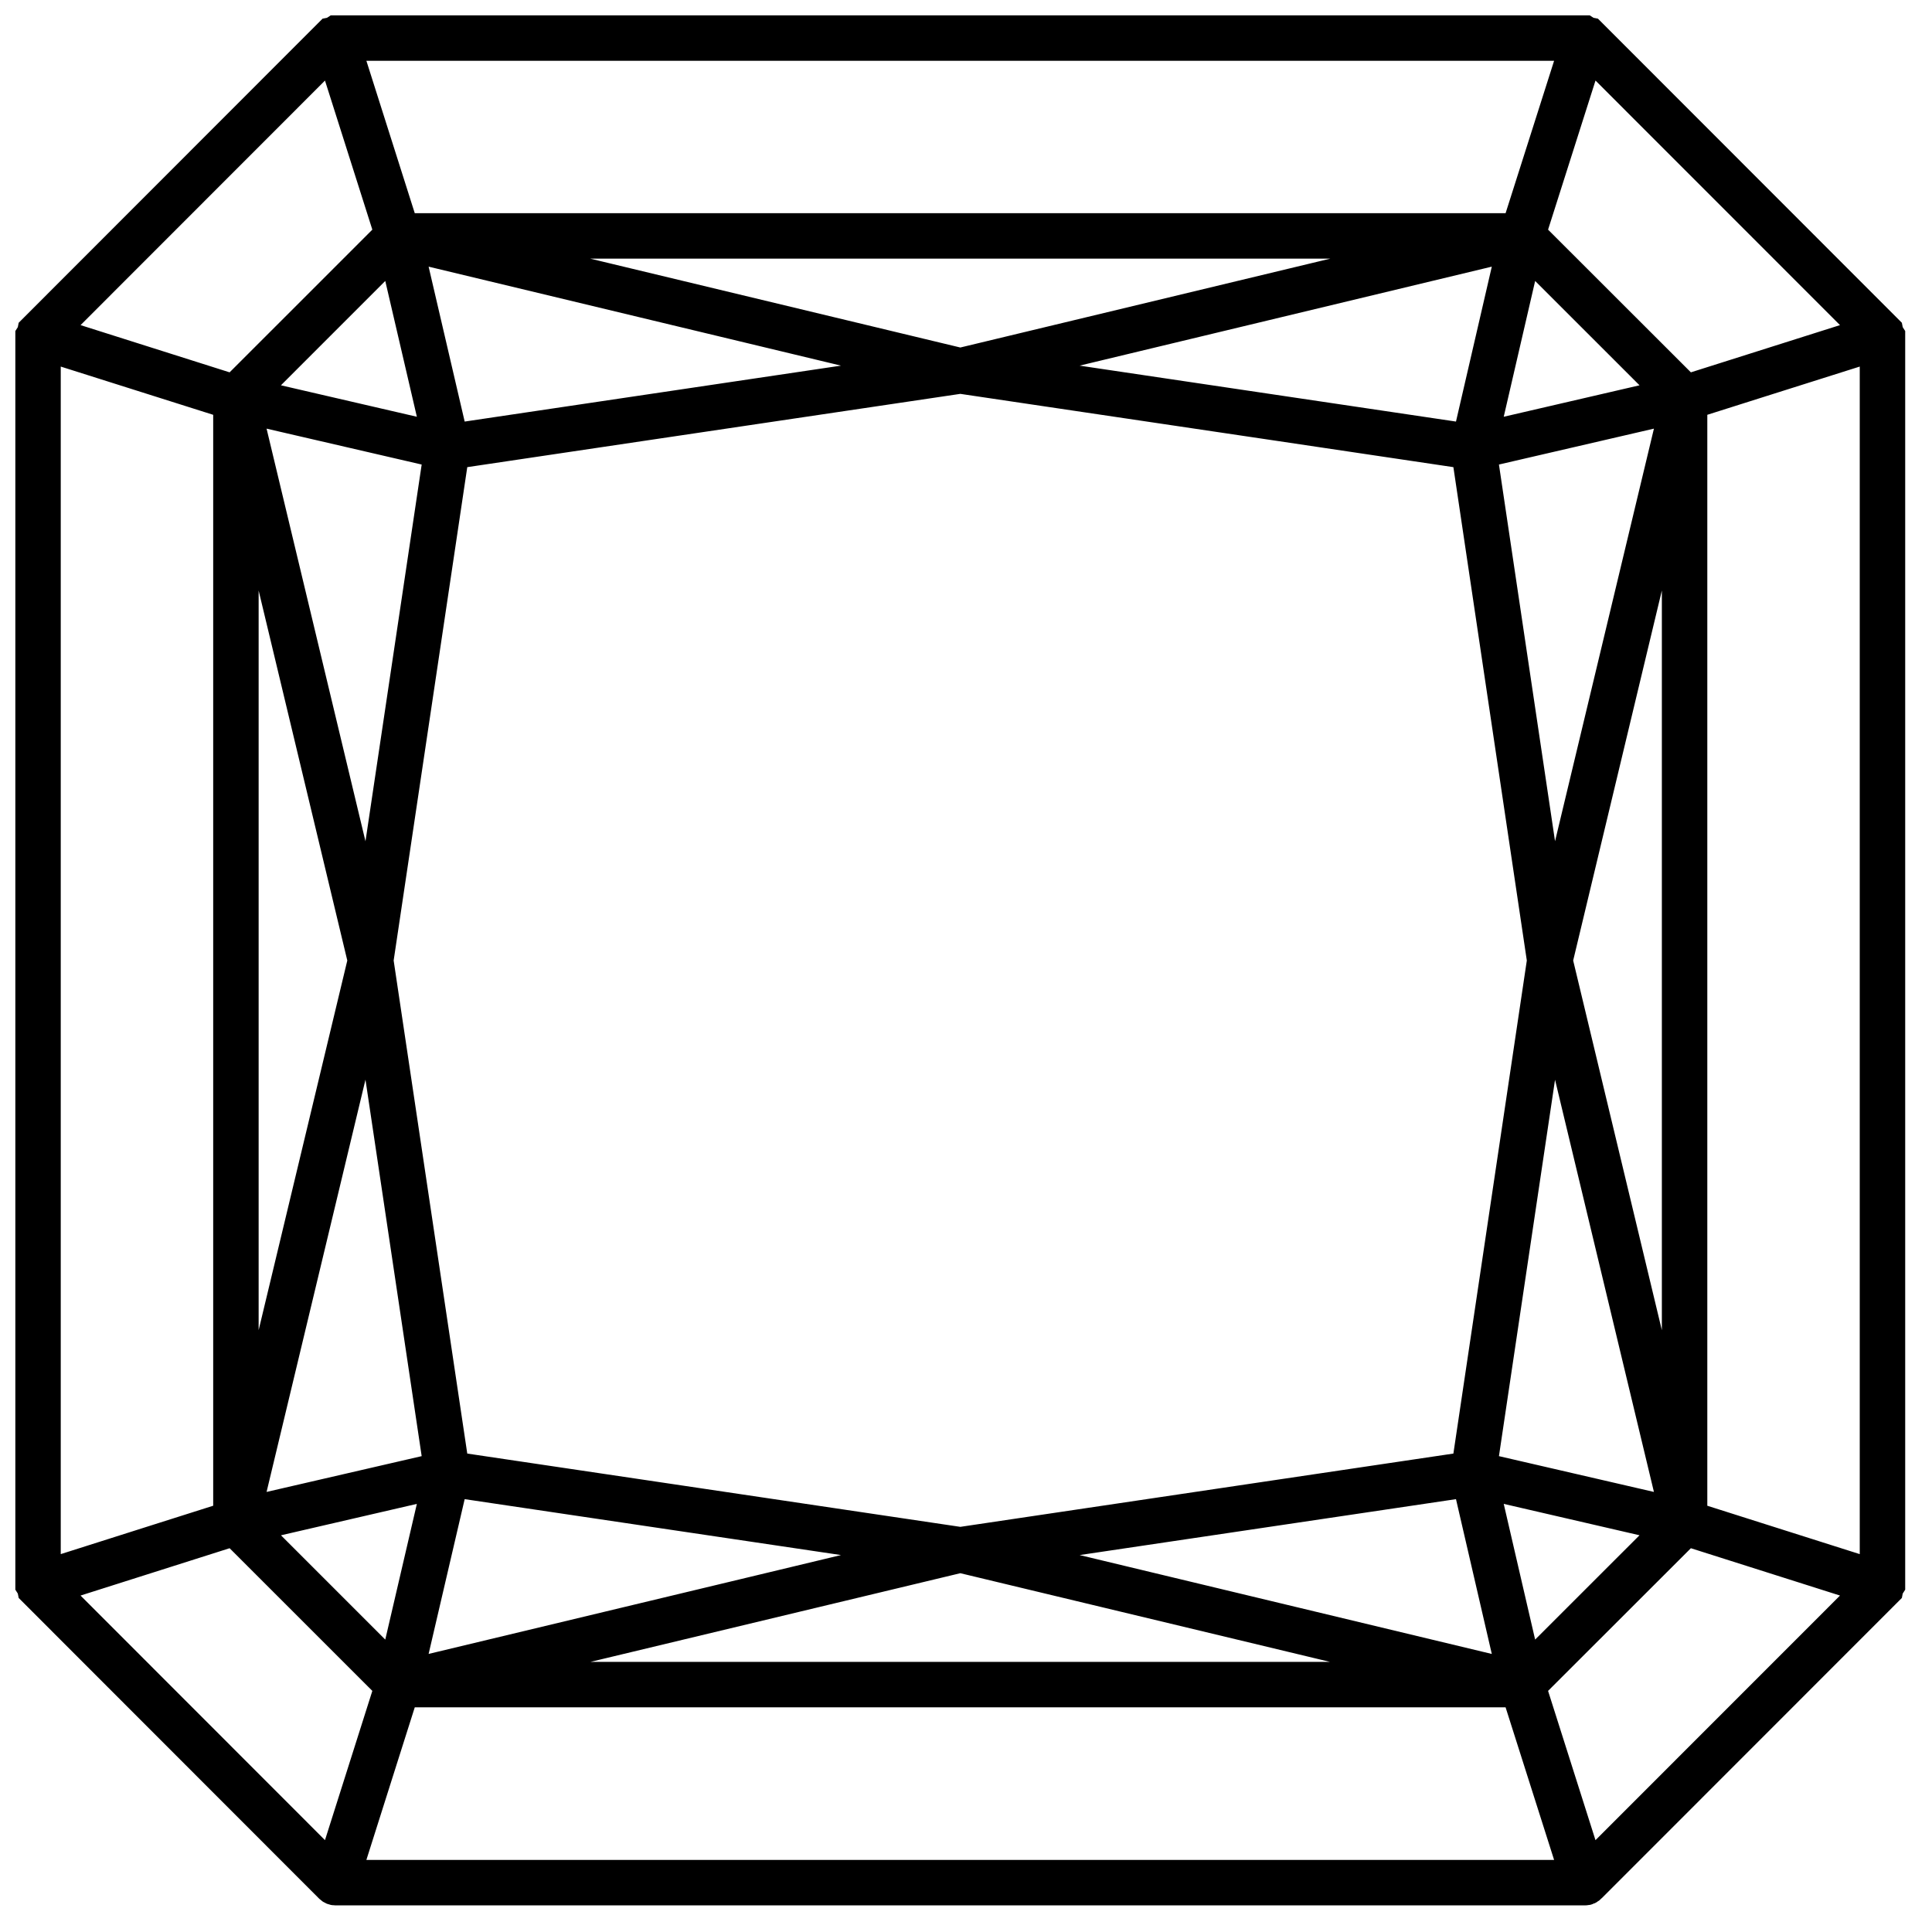 <?xml version="1.0" encoding="UTF-8"?>
<svg width="63px" height="63px" viewBox="0 0 63 63" version="1.1" xmlns="http://www.w3.org/2000/svg" xmlns:xlink="http://www.w3.org/1999/xlink">
    <title>Imported Layers</title>
    <g id="Page-1" stroke="none" stroke-width="1" fill="none" fill-rule="evenodd">
        <path d="M51.861,1.07 C51.799,1.058 51.742,1.034 51.69,1 L10.935,1 C10.883,1.034 10.825,1.058 10.764,1.07 L1.07,10.771 C1.058,10.832 1.034,10.888 1,10.941 L1,51.691 C1.034,51.744 1.058,51.8 1.07,51.861 L10.764,61.562 C10.81,61.607 10.872,61.632 10.935,61.632 L51.69,61.632 C51.761,61.633 51.825,61.603 51.881,61.541 L61.556,51.861 C61.568,51.8 61.592,51.744 61.626,51.691 L61.626,10.941 C61.592,10.888 61.568,10.832 61.556,10.771 L51.861,1.07 L51.861,1.07 Z M1.481,51.361 L1.481,11.271 L5.274,12.471 L7.452,13.16 L7.452,49.466 L5.184,50.185 L1.481,51.361 L1.481,51.361 Z M13.306,54.607 L14.77,48.323 L30.049,50.593 L24.505,51.923 L13.306,54.607 L13.306,54.607 Z M32.581,50.593 L47.861,48.323 L49.315,54.608 L32.581,50.593 L32.581,50.593 Z M47.833,47.839 L41.888,48.722 L31.315,50.294 L20.768,48.726 L14.797,47.839 L12.331,31.321 L14.797,14.793 L20.943,13.879 L31.315,12.338 L41.712,13.882 L47.833,14.793 L50.293,31.321 L47.833,47.839 L47.833,47.839 Z M12.032,30.055 L8.018,13.308 L14.313,14.765 L12.032,30.055 L12.032,30.055 Z M12.032,32.586 L14.313,47.866 L8.018,49.319 L12.032,32.586 L12.032,32.586 Z M14.77,14.309 L13.306,8.02 L27.971,11.54 L30.05,12.039 L26.942,12.5 L14.77,14.309 L14.77,14.309 Z M48.316,14.765 L54.607,13.308 L50.593,30.055 L48.316,14.765 L48.316,14.765 Z M35.216,12.43 L32.58,12.039 L49.315,8.02 L47.861,14.309 L35.216,12.43 L35.216,12.43 Z M54.607,49.319 L48.316,47.866 L50.593,32.587 L54.607,49.319 L54.607,49.319 Z M11.839,31.321 L7.934,47.603 L7.934,15.024 L11.839,31.321 L11.839,31.321 Z M49.308,52.439 L48.367,48.372 L54.454,49.779 L49.775,54.455 L49.308,52.439 L49.308,52.439 Z M53.717,43.544 L50.785,31.321 L54.691,15.024 L54.691,47.603 L53.717,43.544 L53.717,43.544 Z M54.454,12.848 L48.367,14.258 L49.775,8.171 L54.454,12.848 L54.454,12.848 Z M31.315,11.846 L15.022,7.934 L47.601,7.934 L31.315,11.846 L31.315,11.846 Z M14.262,14.258 L8.17,12.848 L12.846,8.171 L14.262,14.258 L14.262,14.258 Z M14.262,48.372 L12.846,54.455 L8.171,49.78 L14.262,48.372 L14.262,48.372 Z M31.315,50.786 L47.598,54.692 L15.024,54.692 L31.315,50.786 L31.315,50.786 Z M55.173,49.466 L55.173,13.16 L57.348,12.471 L61.144,11.271 L61.144,51.361 L57.431,50.183 L55.173,49.466 L55.173,49.466 Z M54.999,12.71 L49.912,7.627 L51.8,1.692 L60.935,10.83 L54.999,12.71 L54.999,12.71 Z M51.361,1.482 L49.461,7.452 L13.159,7.452 L11.264,1.482 L51.361,1.482 L51.361,1.482 Z M10.825,1.692 L12.71,7.627 L7.626,12.71 L1.692,10.83 L10.825,1.692 L10.825,1.692 Z M7.626,49.917 L12.71,54.999 L10.825,60.94 L1.692,51.801 L7.626,49.917 L7.626,49.917 Z M12.453,57.399 L13.159,55.174 L49.461,55.174 L51.361,61.15 L11.264,61.15 L12.453,57.399 L12.453,57.399 Z M51.799,60.94 L49.912,54.999 L54.999,49.917 L60.935,51.801 L51.799,60.94 L51.799,60.94 Z" id="Imported-Layers" stroke="#000000" fill="#000000"></path>
    </g>
</svg>